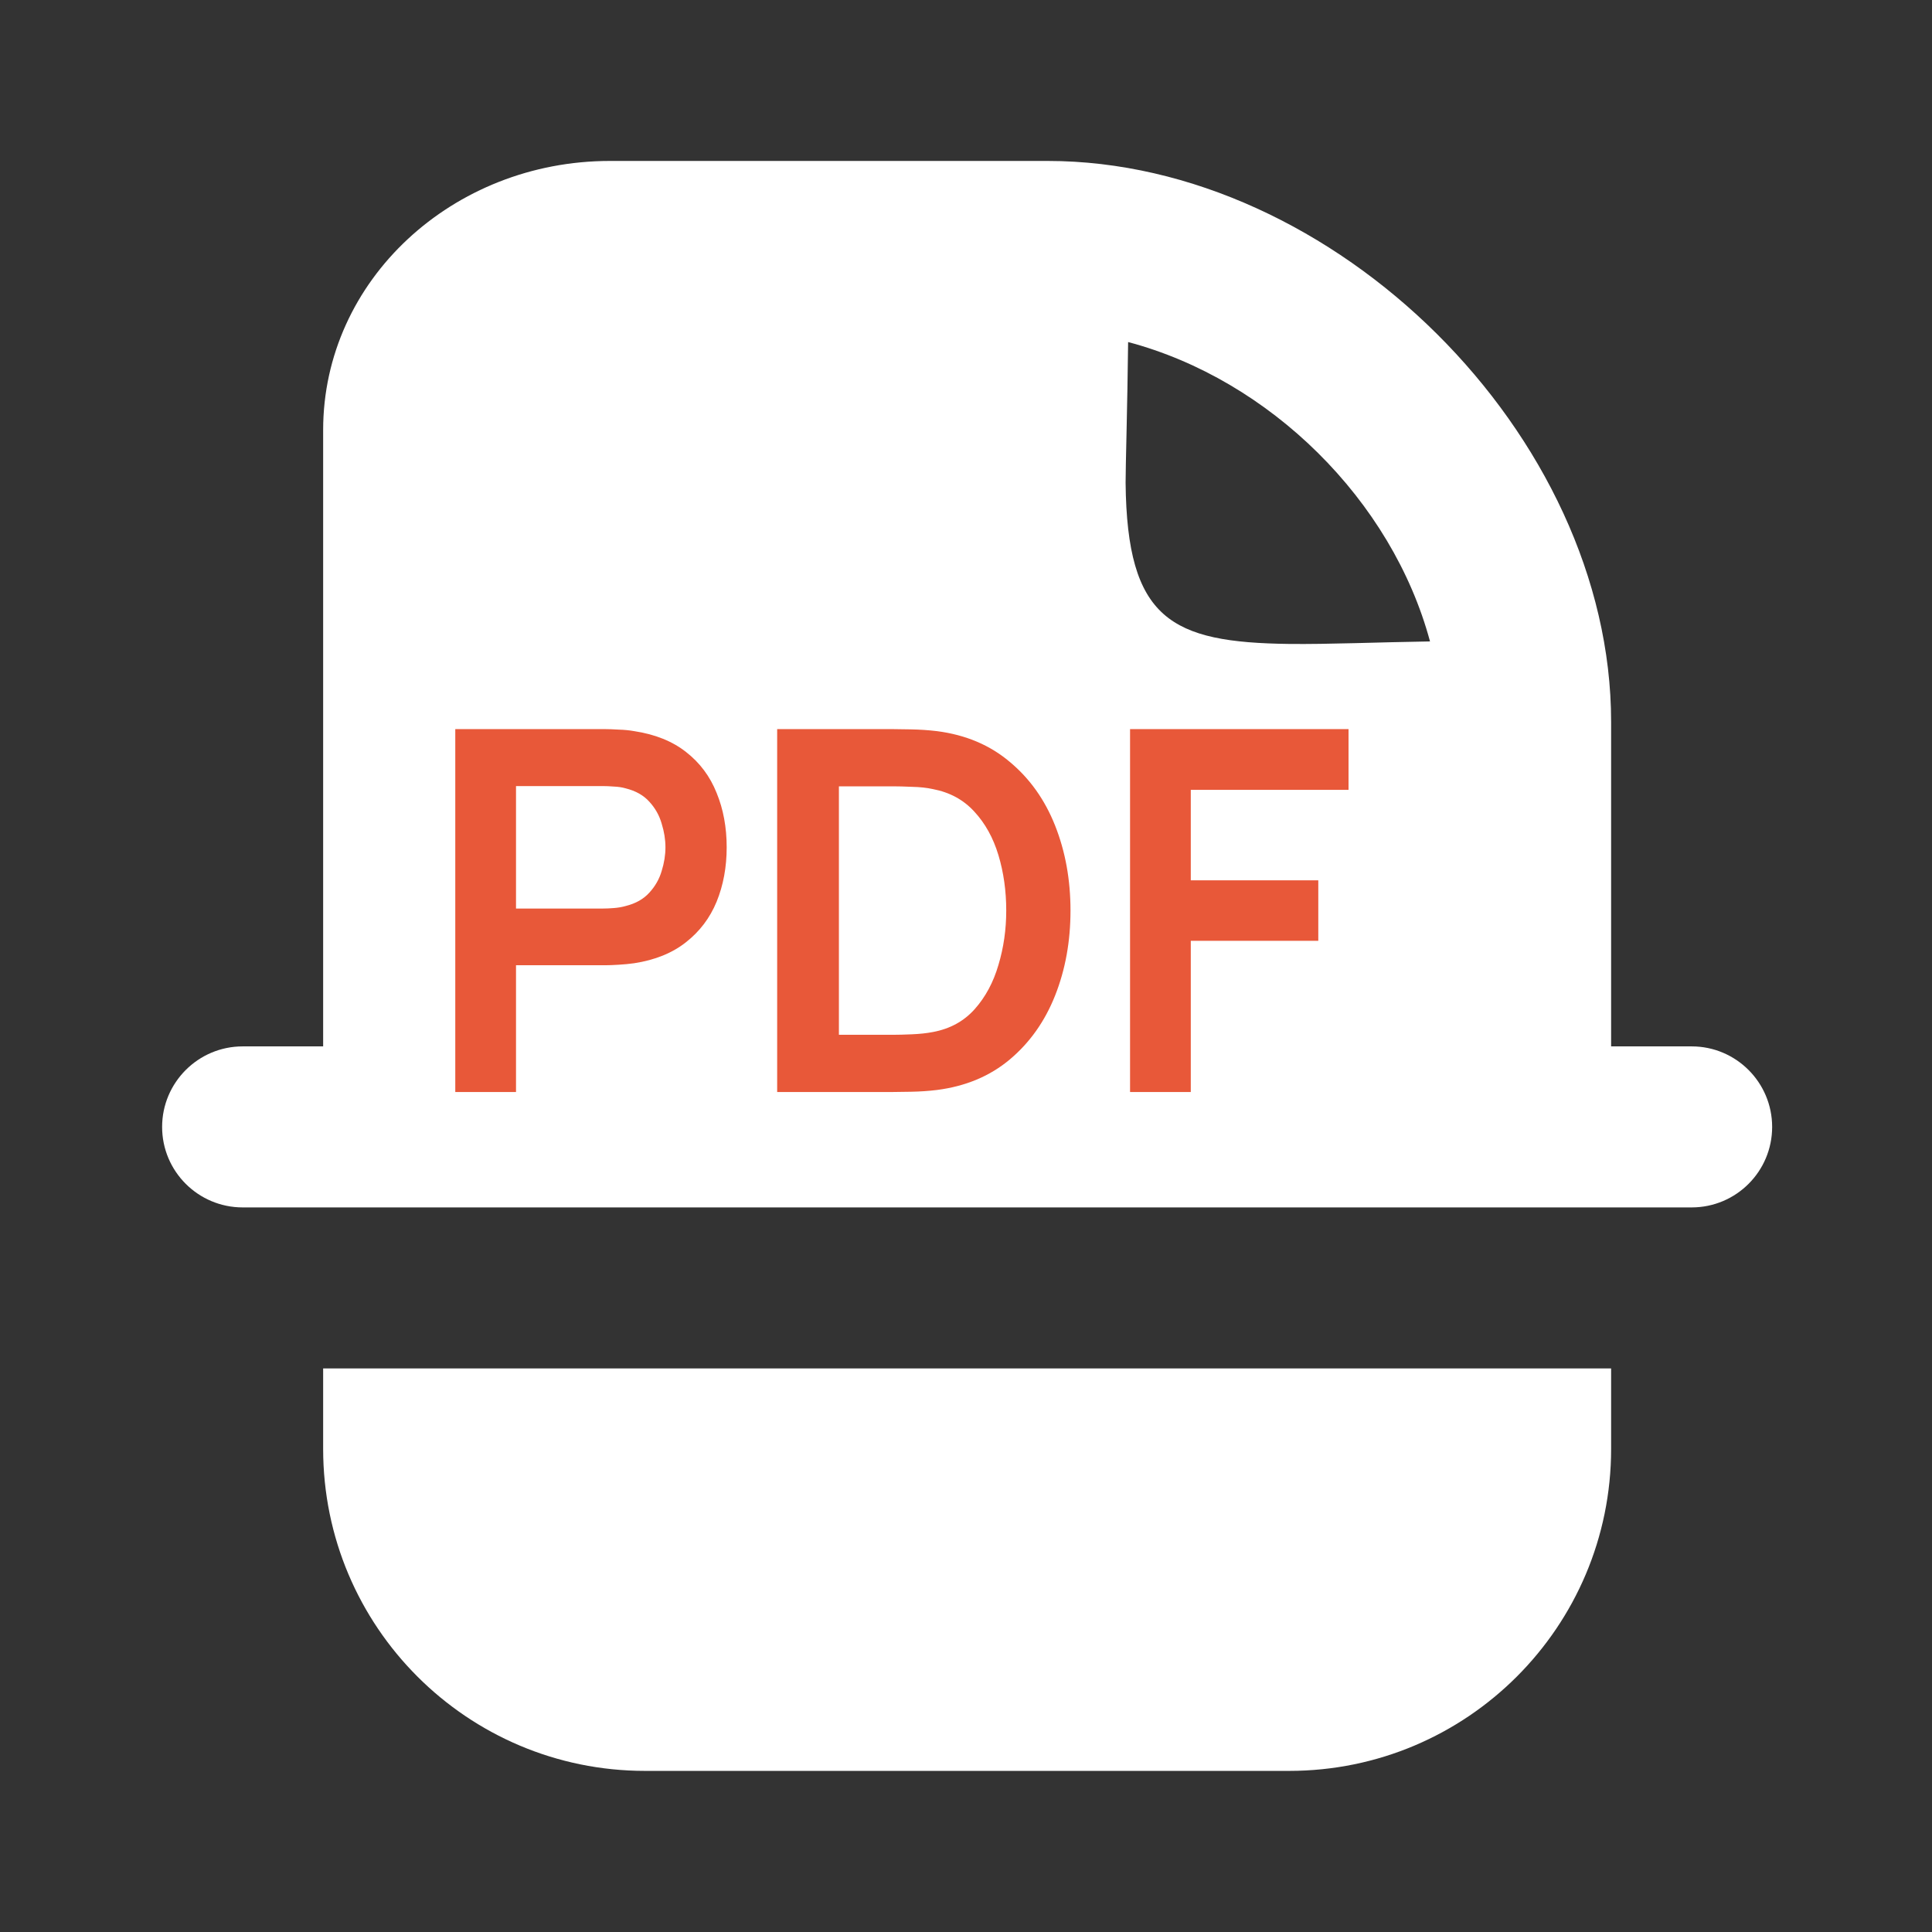 <svg width="23" height="23" viewBox="0 0 23 23" fill="none" xmlns="http://www.w3.org/2000/svg">
<rect x="0" y="0" width="23" height="23" fill="#333333" stroke="none"/>
<path d="M7.26 1.916C5.391 1.916 3.847 3.334 3.847 5.12V12.457H2.889C2.36 12.457 1.93 12.887 1.93 13.416C1.93 13.945 2.36 14.374 2.889 14.374H3.847H4.805H19.18H20.139C20.668 14.374 21.097 13.945 21.097 13.416C21.097 12.887 20.668 12.457 20.139 12.457H19.18V8.594C19.18 5.18 15.884 1.916 12.472 1.916C8.433 1.916 8.424 1.916 7.26 1.916ZM13.43 4.072C15.116 4.519 16.572 5.956 17.024 7.636C16.389 7.646 15.827 7.671 15.347 7.666C13.94 7.648 13.417 7.374 13.4 5.749C13.399 5.581 13.422 4.819 13.43 4.072ZM3.847 16.291V17.249C3.847 19.366 5.563 21.082 7.68 21.082H12.531H15.347C17.464 21.082 19.18 19.366 19.18 17.249V16.291H3.847Z" fill="white"/>
<path d="M5.42 13V8.68H7.205C7.247 8.68 7.301 8.682 7.367 8.686C7.433 8.688 7.494 8.694 7.55 8.704C7.8 8.742 8.006 8.825 8.168 8.953C8.332 9.081 8.453 9.243 8.531 9.439C8.611 9.633 8.651 9.849 8.651 10.087C8.651 10.323 8.611 10.539 8.531 10.735C8.451 10.929 8.329 11.09 8.165 11.218C8.003 11.346 7.798 11.429 7.55 11.467C7.494 11.475 7.432 11.481 7.364 11.485C7.298 11.489 7.245 11.491 7.205 11.491H6.143V13H5.42ZM6.143 10.816H7.175C7.215 10.816 7.26 10.814 7.31 10.81C7.36 10.806 7.406 10.798 7.448 10.786C7.568 10.756 7.662 10.703 7.73 10.627C7.8 10.551 7.849 10.465 7.877 10.369C7.907 10.273 7.922 10.179 7.922 10.087C7.922 9.995 7.907 9.901 7.877 9.805C7.849 9.707 7.8 9.62 7.73 9.544C7.662 9.468 7.568 9.415 7.448 9.385C7.406 9.373 7.36 9.366 7.31 9.364C7.26 9.36 7.215 9.358 7.175 9.358H6.143V10.816ZM9.252 13V8.68H10.629C10.665 8.68 10.736 8.681 10.842 8.683C10.95 8.685 11.054 8.692 11.154 8.704C11.496 8.748 11.785 8.87 12.021 9.07C12.259 9.268 12.439 9.521 12.561 9.829C12.683 10.137 12.744 10.474 12.744 10.84C12.744 11.206 12.683 11.543 12.561 11.851C12.439 12.159 12.259 12.413 12.021 12.613C11.785 12.811 11.496 12.932 11.154 12.976C11.056 12.988 10.953 12.995 10.845 12.997C10.737 12.999 10.665 13 10.629 13H9.252ZM9.987 12.319H10.629C10.689 12.319 10.765 12.317 10.857 12.313C10.951 12.309 11.034 12.3 11.106 12.286C11.31 12.248 11.476 12.157 11.604 12.013C11.732 11.869 11.826 11.694 11.886 11.488C11.948 11.282 11.979 11.066 11.979 10.84C11.979 10.606 11.948 10.386 11.886 10.18C11.824 9.974 11.728 9.801 11.598 9.661C11.47 9.521 11.306 9.432 11.106 9.394C11.034 9.378 10.951 9.369 10.857 9.367C10.765 9.363 10.689 9.361 10.629 9.361H9.987V12.319ZM13.453 13V8.68H16.054V9.403H14.176V10.48H15.694V11.2H14.176V13H13.453Z" fill="#E85839"/>
</svg>

